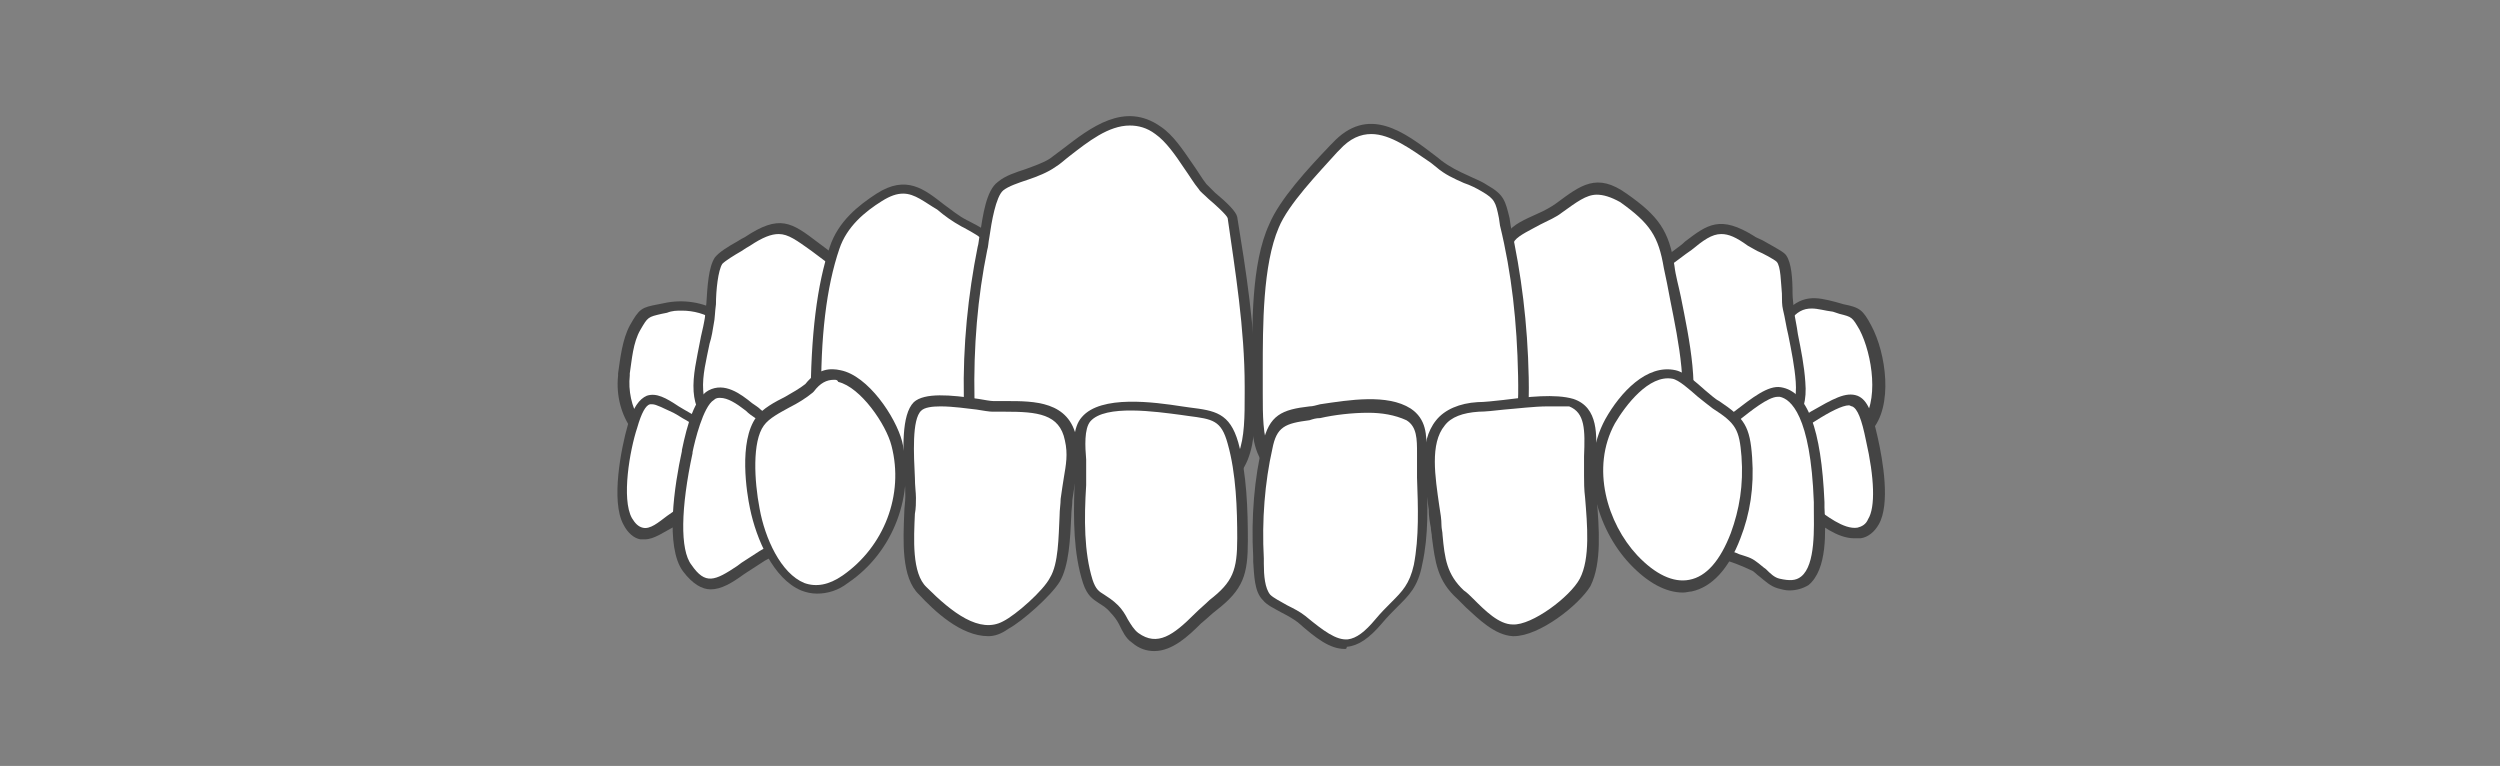 <?xml version="1.0" encoding="utf-8"?>
<!-- Generator: Adobe Illustrator 27.6.1, SVG Export Plug-In . SVG Version: 6.00 Build 0)  -->
<svg version="1.1" id="Layer_1" xmlns="http://www.w3.org/2000/svg" xmlns:xlink="http://www.w3.org/1999/xlink" x="0px" y="0px"
	 viewBox="0 0 235 72" style="enable-background:new 0 0 235 72;" xml:space="preserve">
<rect x="0" y="0" width="235" height="72" fill="#808080" stroke="none"/>
<style type="text/css">
	.st0{fill:#FFFFFF;}
	.st1{fill:#444444;}
	.st2{fill:none;}
</style>
<g>
	<g>
		<g>
			<path class="st0" d="M69.6,32.8c-0.7-3.2-4-4.6-7-3.9c-2,0.5-2,0.3-2.9,1.9c-0.7,1.3-0.9,3.1-1.1,4.5c-0.4,3.3,1.6,6.7,5.1,7.2
				c1.5,0.2,3.5-0.8,4.6-1.7C71.1,38.6,70.3,35.9,69.6,32.8z"/>
			<path class="st1" d="M64.3,43.1c-0.2,0-0.4,0-0.6,0c-3.6-0.6-6-4-5.6-7.8l0-0.2c0.2-1.4,0.4-3.2,1.1-4.5c0.9-1.6,1.1-1.7,2.7-2
				l0.5-0.1c1.8-0.4,3.7-0.1,5.2,0.8c1.3,0.8,2.1,2,2.4,3.5l0.1,0.6c0.6,2.9,1.2,5.7-1.5,7.9C67.6,42.1,65.8,43.1,64.3,43.1z
				 M64.1,29.2c-0.5,0-0.9,0-1.4,0.2l-0.5,0.1c-1.3,0.3-1.3,0.3-2,1.5c-0.7,1.2-0.8,2.8-1,4.1l0,0.2c-0.3,2.8,1.2,6.1,4.7,6.7
				c1.3,0.2,3-0.7,4.2-1.6c2.3-1.8,1.8-4.1,1.2-6.9l-0.1-0.6c-0.3-1.2-0.9-2.2-2-2.8C66.3,29.5,65.2,29.2,64.1,29.2z"/>
		</g>
	</g>
	<g>
		<g>
			<path class="st0" d="M82.7,37.8c-0.4-3.3-1.3-6.4-2.2-9.6c-0.8-2.9-1.1-2.8-3.4-4.5c-2.9-2.2-3.6-3-6.8-0.9
				c-0.8,0.5-2.3,1.2-2.7,1.8c-0.8,1.1-0.7,4.5-0.9,5.8c-0.3,2-1.1,4.4-1,6.4c0.2,3.2,3,3.9,5.3,5.5c3.2,2.2,4.9,3.1,8.6,0.9
				c1.5-0.9,4.4-3.6,3.1-4.9C83.2,38.4,82.7,38.2,82.7,37.8z"/>
			<path class="st1" d="M75.9,45c-1.8,0-3.3-0.9-5.2-2.3c-0.5-0.3-1-0.6-1.5-0.9c-1.9-1.1-3.8-2.2-4-5c-0.1-1.5,0.3-3.1,0.6-4.7
				c0.1-0.6,0.3-1.3,0.4-1.9c0.1-0.4,0.1-1,0.2-1.7c0.1-1.6,0.2-3.4,0.8-4.3c0.4-0.5,1.2-1,2.1-1.5c0.3-0.2,0.5-0.3,0.7-0.4
				c3.3-2.2,4.4-1.4,6.9,0.5l1.2,0.9c1.8,1.3,2.1,1.6,2.9,4.3l0.1,0.4c0.9,3.1,1.8,6.1,2.1,9.3v0c0,0,0.1,0.1,0.1,0.2
				c0.1,0.1,0.2,0.3,0.1,0.5c0.1,0.3,0.2,0.6,0.1,1c-0.2,1.8-2.8,3.8-3.7,4.3C78.3,44.6,77.1,45,75.9,45z M73.2,22
				c-0.7,0-1.5,0.3-2.7,1.1c-0.2,0.1-0.5,0.3-0.8,0.5c-0.7,0.4-1.5,0.9-1.8,1.2c-0.4,0.6-0.6,2.5-0.6,3.8c-0.1,0.7-0.1,1.4-0.2,1.8
				c-0.1,0.6-0.2,1.3-0.4,1.9c-0.3,1.5-0.7,3-0.6,4.4c0.1,2.2,1.7,3.1,3.5,4.2c0.5,0.3,1.1,0.6,1.6,1c3.1,2.1,4.7,3,8.1,0.9
				c1.2-0.8,3.1-2.5,3.2-3.6c0-0.2,0-0.4-0.2-0.6l-1.3-1.4l1.1,0.3c-0.4-3.1-1.2-5.9-2.1-8.9L80,28.3c-0.7-2.4-0.9-2.6-2.5-3.8
				l-1.2-0.9C74.9,22.6,74.1,22,73.2,22z"/>
		</g>
		<g>
			<line class="st2" x1="82.8" y1="38.3" x2="83" y2="38.3"/>
			<rect x="82.8" y="37.8" transform="matrix(0.991 -0.137 0.137 0.991 -4.456 11.697)" class="st1" width="0.3" height="1"/>
		</g>
	</g>
	<g>
		<g>
			<path class="st0" d="M95.6,39c-0.5-4.5-0.8-9-1.9-13.5c-0.8-3.3-0.4-3.1-3.1-4.5c-2.9-1.5-4.5-4.8-7.9-2.5
				c-2,1.3-3.5,2.7-4.2,4.8c-1.4,4.3-1.8,10-1.8,14.5c0,4.7,2.6,4.8,6.6,5.2c3.1,0.3,6.4,1,9.6,1C96.1,44,95.9,41.8,95.6,39z"/>
			<path class="st1" d="M93,44.5C92.9,44.5,92.9,44.5,93,44.5c-2.2,0-4.4-0.3-6.5-0.6c-1.1-0.1-2.1-0.3-3.2-0.4l-0.5,0
				c-3.7-0.4-6.6-0.7-6.6-5.7c0-6.2,0.6-11.1,1.8-14.6c0.8-2.4,2.7-3.9,4.4-5c2.8-1.8,4.5-0.4,6.3,1c0.7,0.5,1.4,1.1,2.2,1.5
				l0.2,0.1c2.3,1.2,2.4,1.3,2.9,3.7c0.1,0.3,0.1,0.6,0.2,1c0.8,3.6,1.2,7.3,1.6,10.8c0.1,0.9,0.2,1.8,0.3,2.7
				c0.2,1.8,0.5,3.6-0.5,4.7C95,44.2,94.2,44.5,93,44.5z M84.9,18.2c-0.6,0-1.2,0.2-2,0.7c-1.6,1-3.3,2.4-4,4.5
				c-1.2,3.5-1.8,8.3-1.7,14.3c0,4.1,1.9,4.3,5.7,4.7l0.5,0c1.1,0.1,2.1,0.2,3.2,0.4c2.1,0.3,4.3,0.6,6.4,0.6c1,0,1.6-0.2,1.9-0.6
				c0.7-0.7,0.4-2.3,0.2-3.9v0c-0.1-0.9-0.2-1.8-0.3-2.7c-0.4-3.7-0.8-7.1-1.6-10.7c-0.1-0.4-0.2-0.7-0.2-1c-0.4-2-0.4-2-2.4-3.1
				l-0.2-0.1c-0.9-0.5-1.6-1-2.3-1.6C86.9,19,86,18.2,84.9,18.2z"/>
		</g>
	</g>
	<g>
		<g>
			<g>
				<path class="st0" d="M115.9,20.3c-0.1-0.7-2.4-2.4-2.8-2.9c-1.3-1.6-2.5-4.1-4.2-5.3c-3.6-2.5-7.1,1.1-9.8,3.1
					c-1.4,1-3.8,1.3-4.9,2.2c-1.1,0.9-1.4,4.4-1.7,5.9c-0.9,4.6-1.3,9.3-1.3,14.1c0.1,5.3,2.7,6.1,7.5,7.1c4.4,0.9,9.2,1.2,13.7,1.2
					c5.5-0.1,5.2-5,5.2-9.5C117.5,30.9,116.7,25.6,115.9,20.3z"/>
				<path class="st1" d="M111.2,46.2c-4.8,0-9.1-0.4-12.7-1.2c-5-1.1-7.8-1.9-7.9-7.6c-0.1-4.9,0.4-9.7,1.3-14.2
					c0.1-0.3,0.1-0.7,0.2-1.1c0.3-1.9,0.6-4.2,1.7-5c0.7-0.6,1.7-0.9,2.6-1.2c0.8-0.3,1.7-0.6,2.3-1c0.4-0.3,0.8-0.6,1.2-0.9
					c2.6-2,5.8-4.5,9.2-2.1c1.2,0.8,2.1,2.2,3,3.5c0.5,0.7,0.9,1.4,1.3,1.9c0.1,0.1,0.5,0.5,0.8,0.8c1.2,1,2,1.8,2.1,2.3l0,0
					c0.8,4.9,1.7,10.5,1.7,15.9v0.7c0,4.3,0,9.2-5.7,9.2C112,46.2,111.6,46.2,111.2,46.2z M106.2,11.8c-2,0-3.9,1.5-5.7,2.9
					c-0.4,0.3-0.8,0.7-1.3,1c-0.7,0.5-1.7,0.9-2.6,1.2c-0.9,0.3-1.8,0.6-2.3,1c-0.7,0.6-1.1,3-1.3,4.4c-0.1,0.5-0.1,0.9-0.2,1.2
					c-0.9,4.4-1.3,9.1-1.2,14c0.1,4.9,2.3,5.6,7.1,6.6c3.9,0.8,8.4,1.2,13.6,1.1c4.7-0.1,4.7-4,4.7-8.2v-0.7
					c0-5.4-0.9-10.9-1.6-15.8c-0.1-0.3-1.2-1.3-1.8-1.8c-0.4-0.4-0.8-0.7-0.9-0.9c-0.5-0.6-0.9-1.3-1.4-2c-0.8-1.2-1.7-2.5-2.7-3.2
					C107.8,12,107,11.8,106.2,11.8z"/>
			</g>
		</g>
	</g>
	<g>
		<g>
			<path class="st0" d="M167.8,29.9c-0.5,0.6-1.6,0.7-2,1.2c-0.4,0.5-0.6,2.6-0.7,3.2c-0.6,3.2-0.6,5.4,2.4,7.2
				c2.8,1.7,5.6,1,7.8-1.3c2-2.1,1.3-7,0-9.4c-0.9-1.6-0.9-1.4-2.9-1.9C170.4,28.4,169.4,28.1,167.8,29.9z"/>
			<path class="st1" d="M170.7,42.9c-1.1,0-2.3-0.3-3.4-1c-3.4-2-3.2-4.6-2.6-7.7c0-0.1,0.1-0.3,0.1-0.6c0.1-1.2,0.3-2.3,0.7-2.8
				c0.3-0.4,0.7-0.5,1.2-0.7c0.4-0.1,0.7-0.3,0.9-0.5c1.7-2,3.1-1.7,5-1.2l0.7,0.2c1.5,0.3,1.8,0.5,2.6,2c1.4,2.6,2.1,7.6,0,9.9
				C174.2,42.1,172.4,42.9,170.7,42.9z M170.3,29c-0.8,0-1.4,0.3-2.1,1.2l0,0c-0.4,0.4-0.8,0.6-1.3,0.8c-0.3,0.1-0.6,0.2-0.8,0.4
				c-0.2,0.3-0.4,1.7-0.5,2.3c0,0.3-0.1,0.5-0.1,0.6c-0.6,3.3-0.4,5.1,2.2,6.7c2.5,1.5,5,1,7.2-1.2c1.8-1.9,1.1-6.5-0.1-8.8
				c-0.7-1.2-0.7-1.2-1.9-1.5l-0.6-0.2C171.5,29.2,170.9,29,170.3,29z"/>
		</g>
	</g>
	<g>
		<g>
			<path class="st0" d="M164.8,41.8c2.6-1.7,4.7-2.4,4.4-6c-0.2-2.3-0.8-4.6-1.2-6.8c-0.2-1.1-0.1-3.9-0.7-4.7
				c-0.2-0.3-2.4-1.4-2.8-1.7c-3.3-2.1-4.1-0.8-7,1.3c-2.2,1.6-2.3,1.5-3.1,4.2c-0.9,3.2-2,6.3-2.2,9.7c-0.2,3.2,1.3,4.8,4.4,6.2
				C160.4,45.6,161.9,43.6,164.8,41.8z"/>
			<path class="st1" d="M159.2,45.1c-0.8,0-1.7-0.2-2.7-0.6c-3.5-1.5-4.9-3.5-4.6-6.7c0.2-2.8,1-5.6,1.8-8.2c0.2-0.5,0.3-1,0.5-1.6
				c0.8-2.7,1-2.8,2.8-4.2l0.4-0.3c0.4-0.3,0.7-0.5,1-0.8c2.1-1.6,3.3-2.5,6.5-0.5c0.1,0.1,0.4,0.2,0.8,0.4c1.4,0.8,2,1.1,2.2,1.4
				c0.5,0.7,0.6,2.2,0.6,3.6c0,0.5,0.1,1,0.1,1.4c0.1,0.8,0.3,1.6,0.4,2.4c0.3,1.5,0.6,3,0.7,4.5c0.3,3.5-1.5,4.5-3.8,5.9
				c-0.3,0.2-0.6,0.3-0.9,0.5l0,0c-0.5,0.3-1,0.6-1.4,1C162.2,44.1,160.9,45.1,159.2,45.1z M161.8,22c-0.9,0-1.7,0.6-2.8,1.5
				c-0.3,0.2-0.7,0.5-1.1,0.8l-0.4,0.3c-1.7,1.2-1.8,1.3-2.4,3.7c-0.1,0.5-0.3,1.1-0.5,1.6c-0.8,2.6-1.6,5.3-1.7,8
				c-0.2,2.8,0.9,4.3,4.1,5.7c2.8,1.2,4.1,0.3,6.2-1.2c0.4-0.3,0.9-0.7,1.4-1l0,0c0.3-0.2,0.6-0.4,0.9-0.5c2.2-1.3,3.5-2.1,3.3-5
				c-0.1-1.4-0.4-2.9-0.7-4.4c-0.2-0.8-0.3-1.6-0.5-2.4c-0.1-0.4-0.1-0.9-0.1-1.5c-0.1-1-0.1-2.6-0.5-3c-0.2-0.2-1.3-0.8-1.8-1
				c-0.4-0.2-0.7-0.4-0.9-0.5C163.2,22.3,162.5,22,161.8,22z"/>
		</g>
	</g>
	<g>
		<g>
			<path class="st0" d="M141.3,44.1c2.6-0.2,5.1-0.5,7.7-0.8c2.9-0.3,7.9,0.3,9.1-2.9c1.6-4.2-0.5-11-1.2-15.2
				c-0.6-3.2-1.5-4.5-4.3-6.5c-2.6-1.8-3.7-0.9-6,0.9c-1.2,0.9-3.7,1.6-4.5,2.7c-0.7,1-0.9,4.1-1.2,5.3c-0.5,2.5-0.8,5-1.1,7.5
				C139.6,36.9,137.9,44.5,141.3,44.1z"/>
			<path class="st1" d="M141.1,44.6c-0.6,0-1.1-0.2-1.5-0.6c-1.4-1.5-0.8-5.5-0.5-7.8c0.1-0.5,0.1-0.9,0.2-1.2
				c0.3-3,0.6-5.4,1.1-7.5c0.1-0.3,0.1-0.8,0.2-1.4c0.2-1.6,0.5-3.3,1.1-4.2c0.5-0.8,1.7-1.3,2.8-1.8c0.7-0.3,1.4-0.7,1.8-1
				c2.3-1.7,3.8-2.9,6.6-0.9c3,2.1,4,3.5,4.5,6.8c0.1,0.9,0.4,1.9,0.6,2.9c0.8,4,1.9,9.1,0.6,12.5c-1.1,2.9-4.7,3-7.6,3.1
				c-0.7,0-1.3,0-1.9,0.1l-2.5,0.3c-1.7,0.2-3.4,0.4-5.2,0.5C141.2,44.6,141.2,44.6,141.1,44.6z M150.1,18.3c-1,0-1.9,0.7-3.3,1.7
				c-0.5,0.4-1.2,0.7-2,1.1c-0.9,0.5-2,1-2.4,1.5c-0.4,0.6-0.7,2.4-0.9,3.7c-0.1,0.6-0.1,1.1-0.2,1.4c-0.4,2.1-0.8,4.5-1.1,7.4
				c0,0.3-0.1,0.7-0.2,1.2c-0.3,1.9-0.9,5.8,0.2,7c0.2,0.2,0.5,0.3,0.9,0.3l0,0c1.7-0.2,3.4-0.3,5.2-0.5l2.5-0.3
				c0.6-0.1,1.3-0.1,2-0.1c2.6-0.1,5.9-0.2,6.8-2.5c1.2-3.2,0.2-8-0.6-12c-0.2-1.1-0.4-2.1-0.6-3c-0.5-3-1.3-4.2-4.1-6.2
				C151.4,18.5,150.7,18.3,150.1,18.3z"/>
		</g>
	</g>
	<g>
		<g>
			<path class="st0" d="M137.7,43.5c5.1-1.5,5.6-2.7,5.5-8.1c-0.1-4.8-0.6-9.5-1.7-14.2c-0.5-2.1-0.4-2.5-2-3.5
				c-1.4-0.8-2.9-1.2-4.2-2.3c-3.1-2.3-6.4-5.2-9.7-1.6c-1.9,2-4.8,5.1-5.9,7.5c-1.8,4-1.5,10.6-1.5,14.9c0,4.5-0.4,8.7,4.9,8.8
				C127.9,45,133.1,44.8,137.7,43.5z"/>
			<path class="st1" d="M123.5,45.5c-0.1,0-0.3,0-0.4,0c-2.5,0-4-0.9-4.8-2.7c-0.7-1.5-0.7-3.6-0.6-5.7v-0.9l0-1.3
				c0-4.3-0.1-10.1,1.6-13.8c1-2.4,3.7-5.3,5.7-7.4l0.2-0.2c3.4-3.7,6.8-1.1,9.8,1.2l0.5,0.4c0.8,0.6,1.6,1,2.5,1.4
				c0.6,0.3,1.2,0.5,1.8,0.9c1.6,0.9,1.7,1.5,2.1,3.1l0.1,0.7c1,4.5,1.6,9.2,1.7,14.3c0.1,5.4-0.4,7-5.8,8.6h0
				C133.1,45.3,127.7,45.5,123.5,45.5z M128.9,12.6c-1,0-2,0.4-3,1.5l-0.2,0.2c-1.8,2-4.6,4.9-5.5,7.1c-1.5,3.5-1.5,9.2-1.5,13.4
				l0,1.3v0.9c0,2,0,4,0.6,5.3c0.6,1.4,1.8,2.1,3.9,2.1c3.9,0,9.5-0.1,14.4-1.5c4.9-1.4,5.2-2.5,5.1-7.6c-0.1-5-0.6-9.6-1.7-14.1
				l-0.1-0.7c-0.3-1.5-0.4-1.8-1.6-2.5c-0.5-0.3-1.1-0.6-1.7-0.8c-0.9-0.4-1.8-0.8-2.6-1.5l-0.5-0.4C132.6,14,130.7,12.6,128.9,12.6
				z"/>
		</g>
	</g>
	<g>
		<g>
			<path class="st0" d="M170.4,39.2c-1.9,1.1-1.9,2.7-1.8,4.8c0.1,0.8,0.1,2,0.5,2.8c0.6,1.2,0.5,0.7,1.2,1.3
				c1.6,1.2,4.3,3.3,5.7,0.9c1-1.8,0.3-5.9-0.1-7.8C174.9,36.6,174,37.1,170.4,39.2z"/>
			<path class="st1" d="M174.3,50.6c-1.6,0-3.2-1.3-4.3-2.1c-0.2-0.2-0.3-0.2-0.4-0.3c-0.4-0.2-0.6-0.4-0.9-1.2
				c-0.4-0.8-0.4-1.9-0.5-2.8l0-0.2c-0.1-1.8-0.2-4,2-5.3l0,0c2.1-1.2,3.3-1.9,4.4-1.5c1,0.4,1.4,1.7,1.9,3.9
				c0.5,2.2,1.2,6.3,0.1,8.2c-0.4,0.7-1,1.2-1.7,1.3C174.6,50.6,174.5,50.6,174.3,50.6z M173.8,38.1c-0.6,0-1.8,0.6-3.2,1.5l0,0
				c-1.6,0.9-1.7,2.3-1.5,4.3l0,0.2c0.1,0.8,0.1,1.8,0.4,2.4c0.3,0.7,0.4,0.7,0.5,0.8c0.1,0.1,0.3,0.2,0.6,0.4c1,0.7,2.7,2.1,4,1.9
				c0.4-0.1,0.8-0.3,1-0.8c0.7-1.1,0.6-3.9-0.2-7.4c-0.4-2-0.8-3-1.3-3.2C174,38.2,173.9,38.1,173.8,38.1z"/>
		</g>
	</g>
	<g>
		<g>
			<path class="st0" d="M171,47.1c-0.1-2.4-0.4-9.8-3.7-10.3c-1.3-0.2-3.8,2-4.7,2.7c-2.2,1.6-2.6,2.8-2.6,5.6c0,2.3,0.3,5.7,2,6.8
				c0.8,0.5,2,0.6,2.8,1.2c0.8,0.5,1.4,1.4,2.4,1.7C171.7,56,171.1,49.5,171,47.1z"/>
			<path class="st1" d="M168.2,55.5c-0.4,0-0.7-0.1-1.1-0.2c-0.7-0.2-1.2-0.7-1.7-1.1c-0.3-0.2-0.5-0.5-0.8-0.6
				c-0.4-0.2-0.9-0.4-1.4-0.6c-0.5-0.2-1-0.3-1.5-0.6c-1.5-1-2.2-3.3-2.2-7.2c0-2.9,0.4-4.3,2.8-6c0.2-0.1,0.4-0.3,0.7-0.5
				c1.7-1.3,3.2-2.5,4.4-2.3c2.5,0.4,3.8,3.9,4.1,10.8l0,0.5c0.1,2.2,0.3,5.8-1.5,7.3C169.5,55.3,168.9,55.5,168.2,55.5z
				 M167.1,37.3c-0.9,0-2.6,1.4-3.5,2.1c-0.3,0.2-0.5,0.4-0.7,0.6c-2,1.5-2.4,2.5-2.4,5.2c0,4.3,1,5.9,1.8,6.4
				c0.3,0.2,0.8,0.3,1.2,0.5c0.6,0.2,1.1,0.3,1.6,0.7c0.3,0.2,0.6,0.5,0.9,0.7c0.4,0.4,0.8,0.8,1.3,0.9c0.9,0.2,1.5,0.2,2-0.2
				c1.4-1.1,1.2-4.7,1.2-6.5l0-0.5c-0.3-8.2-2.2-9.7-3.2-9.9C167.2,37.3,167.2,37.3,167.1,37.3z"/>
		</g>
	</g>
	<g>
		<g>
			<path class="st0" d="M151.4,39.6c-2.3,4.3-0.9,9.7,2.2,13c3.9,4.2,7.5,3.1,9.6-2.2c0.9-2.4,1.2-4.8,1-7.4
				c-0.2-2.7-0.6-3.4-2.9-4.9c-1.1-0.7-2.8-2.6-3.9-2.9C154.8,34.6,152.5,37.7,151.4,39.6z"/>
			<path class="st1" d="M158.2,55.7c-1.6,0-3.3-0.9-5-2.7c-3.1-3.3-4.8-9-2.3-13.6l0,0c1.4-2.5,3.9-5.2,6.6-4.6
				c0.9,0.2,1.9,1.1,2.8,1.9c0.5,0.4,0.9,0.8,1.3,1c2.4,1.6,2.9,2.4,3.1,5.3c0.2,2.8-0.2,5.3-1.1,7.6c-1.1,2.9-2.7,4.6-4.6,5
				C158.8,55.6,158.5,55.7,158.2,55.7z M151.8,39.8c-2.3,4.2-0.7,9.4,2.1,12.4c1.7,1.8,3.4,2.6,4.9,2.3c1.6-0.3,2.9-1.8,3.9-4.4
				c0.8-2.2,1.2-4.5,1-7.2c-0.2-2.5-0.5-3.1-2.7-4.5c-0.4-0.3-0.9-0.7-1.4-1.1c-0.8-0.7-1.8-1.6-2.4-1.7
				C155,35.2,152.8,38.1,151.8,39.8L151.8,39.8z"/>
		</g>
	</g>
	<g>
		<g>
			<path class="st0" d="M149.4,44.8c-0.1-2.5,0.8-6-1.7-6.9c-2.2-0.7-6.5,0.2-8.8,0.3c-6.4,0.3-4.5,6.8-3.9,11.2
				c0.3,2.7,0.3,4.6,2.3,6.4c1.3,1.2,3,3.3,4.9,3.4c2.1,0.1,5.9-2.8,6.8-4.5C150.3,52.2,149.5,47.6,149.4,44.8z"/>
			<path class="st1" d="M142.3,59.8c0,0-0.1,0-0.1,0c-1.7-0.1-3.2-1.6-4.4-2.7c-0.3-0.3-0.6-0.6-0.8-0.8c-1.9-1.7-2.1-3.5-2.4-5.8
				c0-0.3-0.1-0.6-0.1-0.9c-0.1-0.5-0.2-1.1-0.2-1.7c-0.4-3-1-6.3,0.7-8.4c0.8-1,2.2-1.6,3.9-1.7c0.6,0,1.5-0.1,2.4-0.2
				c2.3-0.3,4.9-0.6,6.6-0.1c2.4,0.8,2.2,3.5,2.1,5.6c0,0.6-0.1,1.2,0,1.7c0,0.6,0.1,1.3,0.1,2.1c0.2,2.7,0.5,6-0.6,8.2
				C148.4,56.9,144.7,59.8,142.3,59.8z M145.5,38.2c-1.3,0-2.8,0.2-4.1,0.3c-0.9,0.1-1.8,0.2-2.4,0.2c-1.5,0.1-2.6,0.5-3.2,1.3
				c-1.4,1.7-0.9,4.8-0.5,7.6c0.1,0.6,0.2,1.2,0.2,1.8c0,0.3,0.1,0.6,0.1,0.9c0.2,2.2,0.4,3.7,2,5.2c0.3,0.2,0.6,0.5,0.9,0.8
				c1.1,1.1,2.4,2.4,3.7,2.4c1.8,0.1,5.4-2.6,6.3-4.3c1-1.9,0.7-5.1,0.5-7.6c-0.1-0.8-0.1-1.5-0.1-2.1l0,0c0-0.6,0-1.2,0-1.8
				c0.1-2.5,0.1-4.1-1.4-4.7C147,38.2,146.3,38.2,145.5,38.2z"/>
		</g>
	</g>
	<g>
		<g>
			<path class="st0" d="M123,38.9c-2.4,0.3-3.4,0.7-4,3.1c-0.8,3.3-1,7-0.8,10.4c0.1,1.3,0,2.9,0.8,3.7c0.7,0.7,2.4,1.3,3.3,2
				c3,2.5,4.6,3.6,7.2,0.3c1.8-2.1,3.1-2.5,3.6-5.3c0.6-3.2,0.4-6.5,0.3-9.8c0-1.6,0.3-3.3-1.2-4.3C129.9,37.6,125.5,38.6,123,38.9z
				"/>
			<path class="st1" d="M126.4,61c-1.4,0-2.7-1-4.4-2.5c-0.4-0.3-0.9-0.6-1.5-0.9c-0.7-0.4-1.4-0.7-1.8-1.2
				c-0.8-0.8-0.8-2.3-0.9-3.6l0-0.5c-0.2-3.6,0.1-7.4,0.9-10.6c0.6-2.7,1.8-3.2,4.4-3.5c0.3,0,0.6-0.1,1-0.2c2.7-0.4,6.3-1,8.5,0.4
				c1.5,1,1.5,2.5,1.5,4c0,0.2,0,0.5,0,0.7c0,0.5,0,1,0,1.5c0.1,2.8,0.2,5.7-0.4,8.4c-0.4,2.2-1.3,3-2.4,4.1
				c-0.4,0.4-0.9,0.9-1.4,1.5c-1.2,1.4-2.2,2.1-3.3,2.2C126.6,61,126.5,61,126.4,61z M128.6,38.8c-1.5,0-3.2,0.2-4.5,0.5
				c-0.4,0-0.7,0.1-1,0.2h0c-2.3,0.3-3.1,0.6-3.5,2.7c-0.7,3.1-1,6.7-0.8,10.3l0,0.5c0,1.1,0.1,2.3,0.6,2.9c0.3,0.3,0.9,0.6,1.6,1
				c0.6,0.3,1.2,0.6,1.7,1c1.7,1.4,2.9,2.3,4,2.2c0.8-0.1,1.6-0.7,2.6-1.9c0.5-0.6,1-1.1,1.5-1.6c1-1,1.7-1.7,2.1-3.5
				c0.5-2.6,0.4-5.4,0.3-8.2c0-0.5,0-1,0-1.5c0-0.2,0-0.5,0-0.8c0-1.3,0-2.5-1-3.1C131.1,39,129.9,38.8,128.6,38.8z"/>
		</g>
	</g>
	<g>
		<g>
			<path class="st0" d="M60.3,36.8L60.3,36.8L60.3,36.8z"/>
		</g>
		<g>
			<path class="st0" d="M64.6,39.2c-3-1.7-4-3-5.2,0.9c-0.7,2.1-1.6,6.9-0.5,8.9c1.4,2.6,3.3,0.4,5-0.6c1-0.6,1.1,0,1.8-0.9
				c0.6-0.8,0.6-2.4,0.7-3.4C66.6,41.9,66.5,40.3,64.6,39.2z"/>
			<path class="st1" d="M60.6,50.7c-0.1,0-0.3,0-0.4,0c-0.6-0.1-1.2-0.6-1.6-1.4c-1.2-2.2-0.2-7.2,0.4-9.3c0.5-1.7,1.1-2.5,1.8-2.8
				c0.9-0.3,1.8,0.2,3,1c0.3,0.2,0.7,0.4,1.2,0.7l0,0c2.3,1.3,2.1,3.5,2,5.3l0,0.3c-0.1,1.1-0.1,2.5-0.8,3.4
				c-0.5,0.7-0.8,0.8-1.2,0.8c-0.2,0-0.4,0-0.7,0.2c-0.3,0.2-0.6,0.4-0.9,0.6C62.4,50,61.5,50.7,60.6,50.7z M61.3,38
				c-0.1,0-0.1,0-0.2,0c-0.4,0.1-0.8,0.8-1.2,2.2c-0.7,2.1-1.5,6.7-0.5,8.5c0.3,0.5,0.6,0.8,1,0.9c0.7,0.2,1.5-0.5,2.3-1.1
				c0.3-0.2,0.7-0.5,1-0.7c0.5-0.3,0.8-0.3,1.1-0.4c0.2,0,0.3,0,0.6-0.4c0.5-0.6,0.5-1.9,0.6-2.9l0-0.3c0.1-2,0.1-3.4-1.5-4.3
				c-0.4-0.2-0.8-0.5-1.2-0.7C62.4,38.4,61.7,38,61.3,38z"/>
		</g>
	</g>
	<g>
		<g>
			<path class="st0" d="M64.6,53.4c1.7,2.4,3,1.6,5,0.2c0.7-0.5,1.4-0.9,2.1-1.4c1.9-1.2,1.1,1,2.4-1.5c1.1-2,1.4-6.4,0.7-8.6
				c-0.6-1.8-2-2.3-3.5-3.3c-1.2-0.8-2.9-2.6-4.4-1.8c-1.3,0.7-2,4.1-2.2,5.4C64,45.1,62.9,51.2,64.6,53.4z"/>
			<path class="st1" d="M66.8,55.4c-0.8,0-1.7-0.5-2.6-1.7c-1.7-2.3-0.8-8.1-0.1-11.3l0-0.1c0.5-2.4,1.2-4.9,2.5-5.6
				c1.5-0.8,3,0.3,4.1,1.2c0.3,0.2,0.6,0.4,0.8,0.6c0.2,0.2,0.5,0.3,0.7,0.4c1.3,0.8,2.5,1.5,3,3.1c0.8,2.3,0.4,6.9-0.7,9
				c-0.6,1.2-0.9,1.7-1.7,1.4c-0.1,0-0.2-0.1-0.9,0.3c-0.6,0.4-1.1,0.7-1.7,1.1L69.9,54C68.8,54.8,67.8,55.4,66.8,55.4z M67.7,37.4
				c-0.2,0-0.4,0-0.6,0.2c-1,0.6-1.8,3.9-2,4.9l0,0.1c-1.1,5.1-1.2,9.1-0.1,10.5l0,0c1.3,1.9,2.2,1.5,4.3,0.1l0.4-0.3
				c0.6-0.4,1.1-0.7,1.7-1.1c0.8-0.5,1.3-0.5,1.7-0.4c0.1-0.2,0.3-0.5,0.5-0.9c1-1.9,1.4-6.1,0.7-8.2c-0.4-1.3-1.4-1.9-2.6-2.6
				c-0.2-0.1-0.5-0.3-0.7-0.4c-0.3-0.2-0.6-0.4-0.9-0.7C69.2,37.9,68.4,37.4,67.7,37.4z"/>
		</g>
	</g>
	<g>
		<g>
			<path class="st0" d="M76.2,36.4c-1.2,1.1-3.6,1.8-4.6,3.1c-1.4,1.9-0.9,6-0.5,8.2c0.8,4.2,3.7,9.9,8.5,6.6
				c4.1-2.8,6.1-7.9,4.8-12.8C83.7,38.7,79.2,32.5,76.2,36.4z"/>
			<path class="st1" d="M76.8,55.8c-0.5,0-1-0.1-1.5-0.3c-2.6-1.1-4.2-4.8-4.8-7.7c-0.3-1.4-1.1-6.3,0.6-8.6
				c0.6-0.8,1.7-1.4,2.7-1.9c0.7-0.4,1.4-0.8,1.9-1.2c1.2-1.5,2.4-1.5,3.3-1.3c2.6,0.5,5.2,4.4,5.8,6.7c1.2,5-0.8,10.4-5.1,13.3
				C78.8,55.5,77.8,55.8,76.8,55.8z M78.4,35.7c-0.7,0-1.3,0.3-1.9,1.1l-0.1,0.1c-0.6,0.5-1.4,1-2.2,1.4c-0.9,0.5-1.9,1-2.4,1.7
				c-1.1,1.5-0.9,5.2-0.4,7.8c0.5,2.8,2,6.1,4.2,7c1.1,0.4,2.3,0.2,3.6-0.7c3.9-2.7,5.8-7.6,4.6-12.2c-0.5-2-2.9-5.5-5-6
				C78.7,35.7,78.6,35.7,78.4,35.7z"/>
		</g>
	</g>
	<g>
		<g>
			<path class="st0" d="M86.7,55.5c1.9,1.9,5,4.8,7.8,3.3c1.3-0.7,3.9-3,4.7-4.3c1.1-1.8,0.9-5.5,1.1-7.6c0.2-2.1,0.8-3.6,0.4-5.7
				c-0.7-3.6-4.4-3-7.3-3.1c-1.3,0-5.9-1.1-7.1,0c-1.4,1.3-0.7,6.5-0.7,8.5C85.5,49.2,84.8,53.8,86.7,55.5z"/>
			<path class="st1" d="M92.9,59.8c-2.6,0-5.1-2.4-6.5-3.9c-1.7-1.6-1.5-5.1-1.4-7.7c0-0.5,0.1-1,0.1-1.5c0-0.5,0-1.1-0.1-1.8
				c-0.1-2.6-0.3-5.9,0.9-7.1c1-0.9,3.4-0.7,6.1-0.3c0.6,0.1,1.1,0.2,1.4,0.2c0.4,0,0.8,0,1.2,0c2.6,0,5.9,0,6.6,3.5
				c0.3,1.5,0.1,2.6-0.1,3.9c-0.1,0.6-0.2,1.2-0.3,1.9c0,0.5-0.1,1-0.1,1.5c-0.1,2.1-0.2,4.7-1.1,6.2c-0.8,1.3-3.5,3.7-4.8,4.4
				C94.1,59.6,93.5,59.8,92.9,59.8z M88.4,38.2c-0.8,0-1.5,0.1-1.8,0.4c-0.9,0.8-0.7,4.2-0.6,6.3c0,0.8,0.1,1.4,0.1,1.9
				c0,0.4,0,1-0.1,1.5c-0.1,2.3-0.3,5.6,1.1,6.9l0,0c2.4,2.4,5,4.4,7.2,3.2c1.2-0.6,3.8-2.9,4.4-4.1c0.8-1.3,0.8-3.8,0.9-5.8
				c0-0.6,0.1-1.1,0.1-1.6c0.1-0.7,0.2-1.4,0.3-2c0.2-1.2,0.4-2.2,0.1-3.5c-0.5-2.5-2.6-2.7-5.6-2.7c-0.4,0-0.8,0-1.2,0
				c-0.3,0-0.9-0.1-1.5-0.2C90.9,38.4,89.6,38.2,88.4,38.2z"/>
		</g>
	</g>
	<g>
		<g>
			<path class="st0" d="M102.3,54.7c0.6,1.8,1.2,1.3,2.5,2.6c0.8,0.8,1.1,2.1,1.9,2.7c2.9,2.2,5.3-1.4,7.4-3
				c2.4-1.8,2.8-3.1,2.8-6.2c0-2.9-0.1-6.2-0.9-9c-0.7-2.5-1.8-2.6-4.3-3c-2.2-0.3-7.8-1.3-9.6,0.7c-0.9,1.1-0.5,3.7-0.5,5
				C101.5,47.8,101.2,51.5,102.3,54.7z"/>
			<path class="st1" d="M108.5,61.2c-0.7,0-1.4-0.2-2.1-0.8c-0.6-0.4-0.9-1.1-1.2-1.7c-0.2-0.4-0.5-0.8-0.8-1.1
				c-0.4-0.5-0.8-0.7-1.1-0.9c-0.6-0.4-1.1-0.7-1.5-1.9l0,0c-0.9-2.8-0.9-6-0.8-9c0-0.4,0-0.9,0-1.3c0-0.3,0-0.6,0-1
				c-0.1-1.5-0.2-3.3,0.7-4.3c1.8-2.1,6.8-1.4,9.4-1l0.7,0.1c2.4,0.3,3.8,0.5,4.6,3.3c0.8,2.9,0.9,6.4,0.9,9.2c0,3.2-0.4,4.6-3,6.6
				c-0.4,0.3-0.9,0.8-1.4,1.2C111.7,59.8,110.2,61.2,108.5,61.2z M102.7,54.5c0.3,0.9,0.6,1.1,1.1,1.4c0.3,0.2,0.8,0.5,1.3,1
				c0.4,0.4,0.7,0.9,0.9,1.3c0.3,0.5,0.6,1,1,1.3c1.8,1.3,3.3,0.2,5.3-1.8c0.5-0.5,1-0.9,1.4-1.3c2.2-1.7,2.6-2.8,2.6-5.8
				c0-2.7-0.1-6.1-0.9-8.9c-0.6-2.2-1.4-2.3-3.7-2.6l-0.7-0.1c-2.3-0.3-7.1-1-8.5,0.6c-0.6,0.7-0.5,2.4-0.4,3.6c0,0.4,0,0.8,0,1.1
				c0,0.4,0,0.9,0,1.3C101.9,48.8,101.9,51.9,102.7,54.5L102.7,54.5z"/>
		</g>
	</g>
</g>
</svg>
